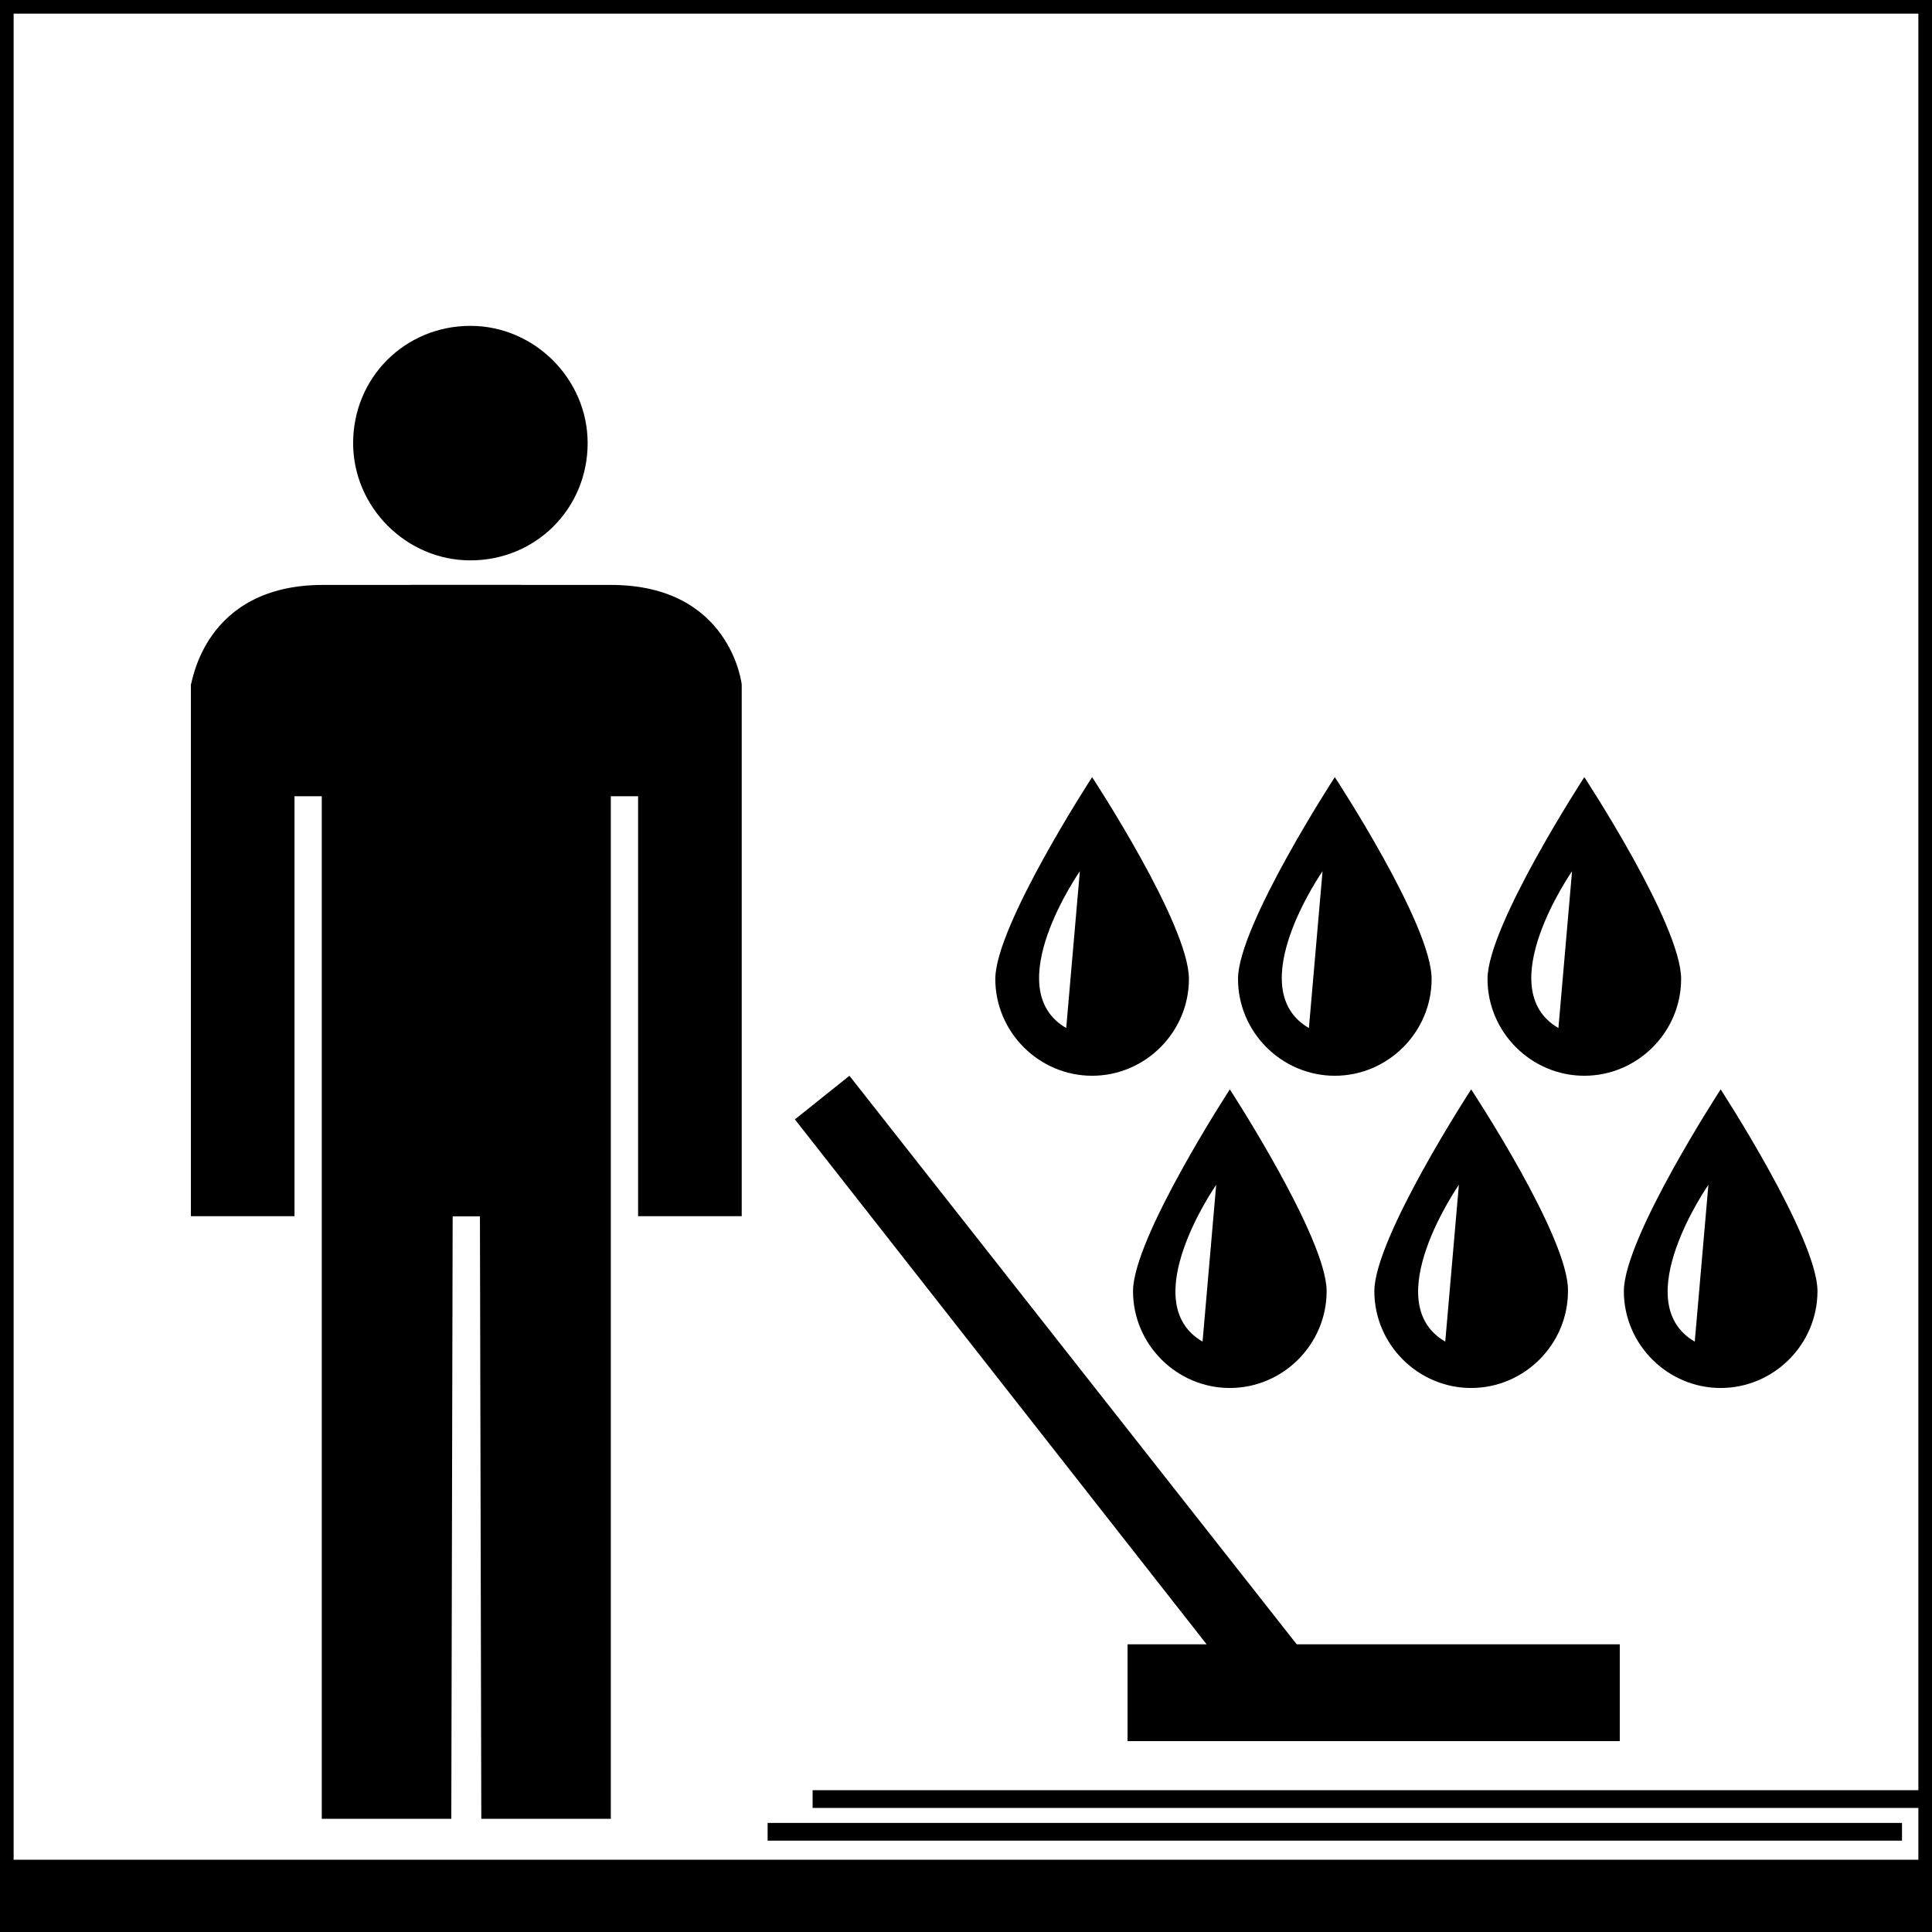 <?xml version="1.0" encoding="utf-8"?>
<!-- Generator: Adobe Illustrator 26.0.1, SVG Export Plug-In . SVG Version: 6.00 Build 0)  -->
<svg version="1.1" id="Ebene_1" xmlns="http://www.w3.org/2000/svg" xmlns:xlink="http://www.w3.org/1999/xlink" x="0px" y="0px"
	 width="141.7px" height="141.7px" viewBox="0 0 141.7 141.7" style="enable-background:new 0 0 141.7 141.7;" xml:space="preserve"
	>
<style type="text/css">
	.Grün_x0020_bogenförmig{fill:url(#SVGID_1_);stroke:#FFFFFF;stroke-width:0.25;stroke-miterlimit:1;}
</style>
<linearGradient id="SVGID_1_" gradientUnits="userSpaceOnUse" x1="48.215" y1="93.566" x2="48.922" y2="92.859">
	<stop  offset="0" style="stop-color:#68AB43"/>
	<stop  offset="0.983" style="stop-color:#2C3C1C"/>
</linearGradient>
<path d="M23.7,42.9h14.5l-1,46.3h-4l-0.1,44.2h-9.5v-75l-2,0v30.8h-7.6v-39C14.1,50.2,14.9,42.9,23.7,42.9"/>
<path d="M44.8,42.9H30.2l1,46.3h4l0.1,44.2h9.5v-75l2,0v30.8h7.6v-39C54.4,50.2,53.6,42.9,44.8,42.9"/>
<path d="M34.5,41.1c4.8,0,8.6-3.8,8.6-8.6c0-4.7-3.9-8.6-8.6-8.6c-4.8,0-8.6,3.8-8.6,8.6C25.9,37.2,29.8,41.1,34.5,41.1"/>
<rect x="82.7" y="120.6" width="36.1" height="7.1"/>
<polygon points="91.4,124.3 58.3,82.1 62.3,78.9 95.5,121.1 91.4,124.3 "/>
<polygon points="141.7,141.7 -0.2,141.7 -0.2,136.4 141.7,136.4 141.7,141.7 "/>
<rect x="56.3" y="133.7" width="83.2" height="1.3"/>
<rect x="59.6" y="131.3" width="82.3" height="1.3"/>
<path d="M80.1,57c0,0-7.1,10.9-7.1,14.8c0,3.9,3.2,7.1,7.1,7.1c3.9,0,7.1-3.2,7.1-7.1C87.2,67.8,80.1,57,80.1,57z M78.2,75.4
	c-5-2.9,1-11.5,1-11.5L78.2,75.4z"/>
<path d="M97.9,57c0,0-7.1,10.9-7.1,14.8c0,3.9,3.2,7.1,7.1,7.1c3.9,0,7.1-3.2,7.1-7.1C105,67.8,97.9,57,97.9,57z M96,75.4
	c-5-2.9,1-11.5,1-11.5L96,75.4z"/>
<path d="M116.2,57c0,0-7.1,10.9-7.1,14.8c0,3.9,3.2,7.1,7.1,7.1c3.9,0,7.1-3.2,7.1-7.1C123.3,67.8,116.2,57,116.2,57z M114.3,75.4
	c-5-2.9,1-11.5,1-11.5L114.3,75.4z"/>
<path d="M90.2,79.9c0,0-7.1,10.9-7.1,14.8c0,3.9,3.2,7.1,7.1,7.1c3.9,0,7.1-3.2,7.1-7.1C97.3,90.8,90.2,79.9,90.2,79.9z M88.2,98.4
	c-5-2.9,1-11.5,1-11.5L88.2,98.4z"/>
<path d="M107.9,79.9c0,0-7.1,10.9-7.1,14.8c0,3.9,3.2,7.1,7.1,7.1c3.9,0,7.1-3.2,7.1-7.1C115.1,90.8,107.9,79.9,107.9,79.9z
	 M106,98.4c-5-2.9,1-11.5,1-11.5L106,98.4z"/>
<path d="M126.2,79.9c0,0-7.1,10.9-7.1,14.8c0,3.9,3.2,7.1,7.1,7.1c3.9,0,7.1-3.2,7.1-7.1C133.3,90.8,126.2,79.9,126.2,79.9z
	 M124.3,98.4c-5-2.9,1-11.5,1-11.5L124.3,98.4z"/>
<g>
	<path d="M140.7,1v139.7H1V1H140.7 M141.7,0H0v141.7h141.7V0L141.7,0z"/>
</g>
</svg>
